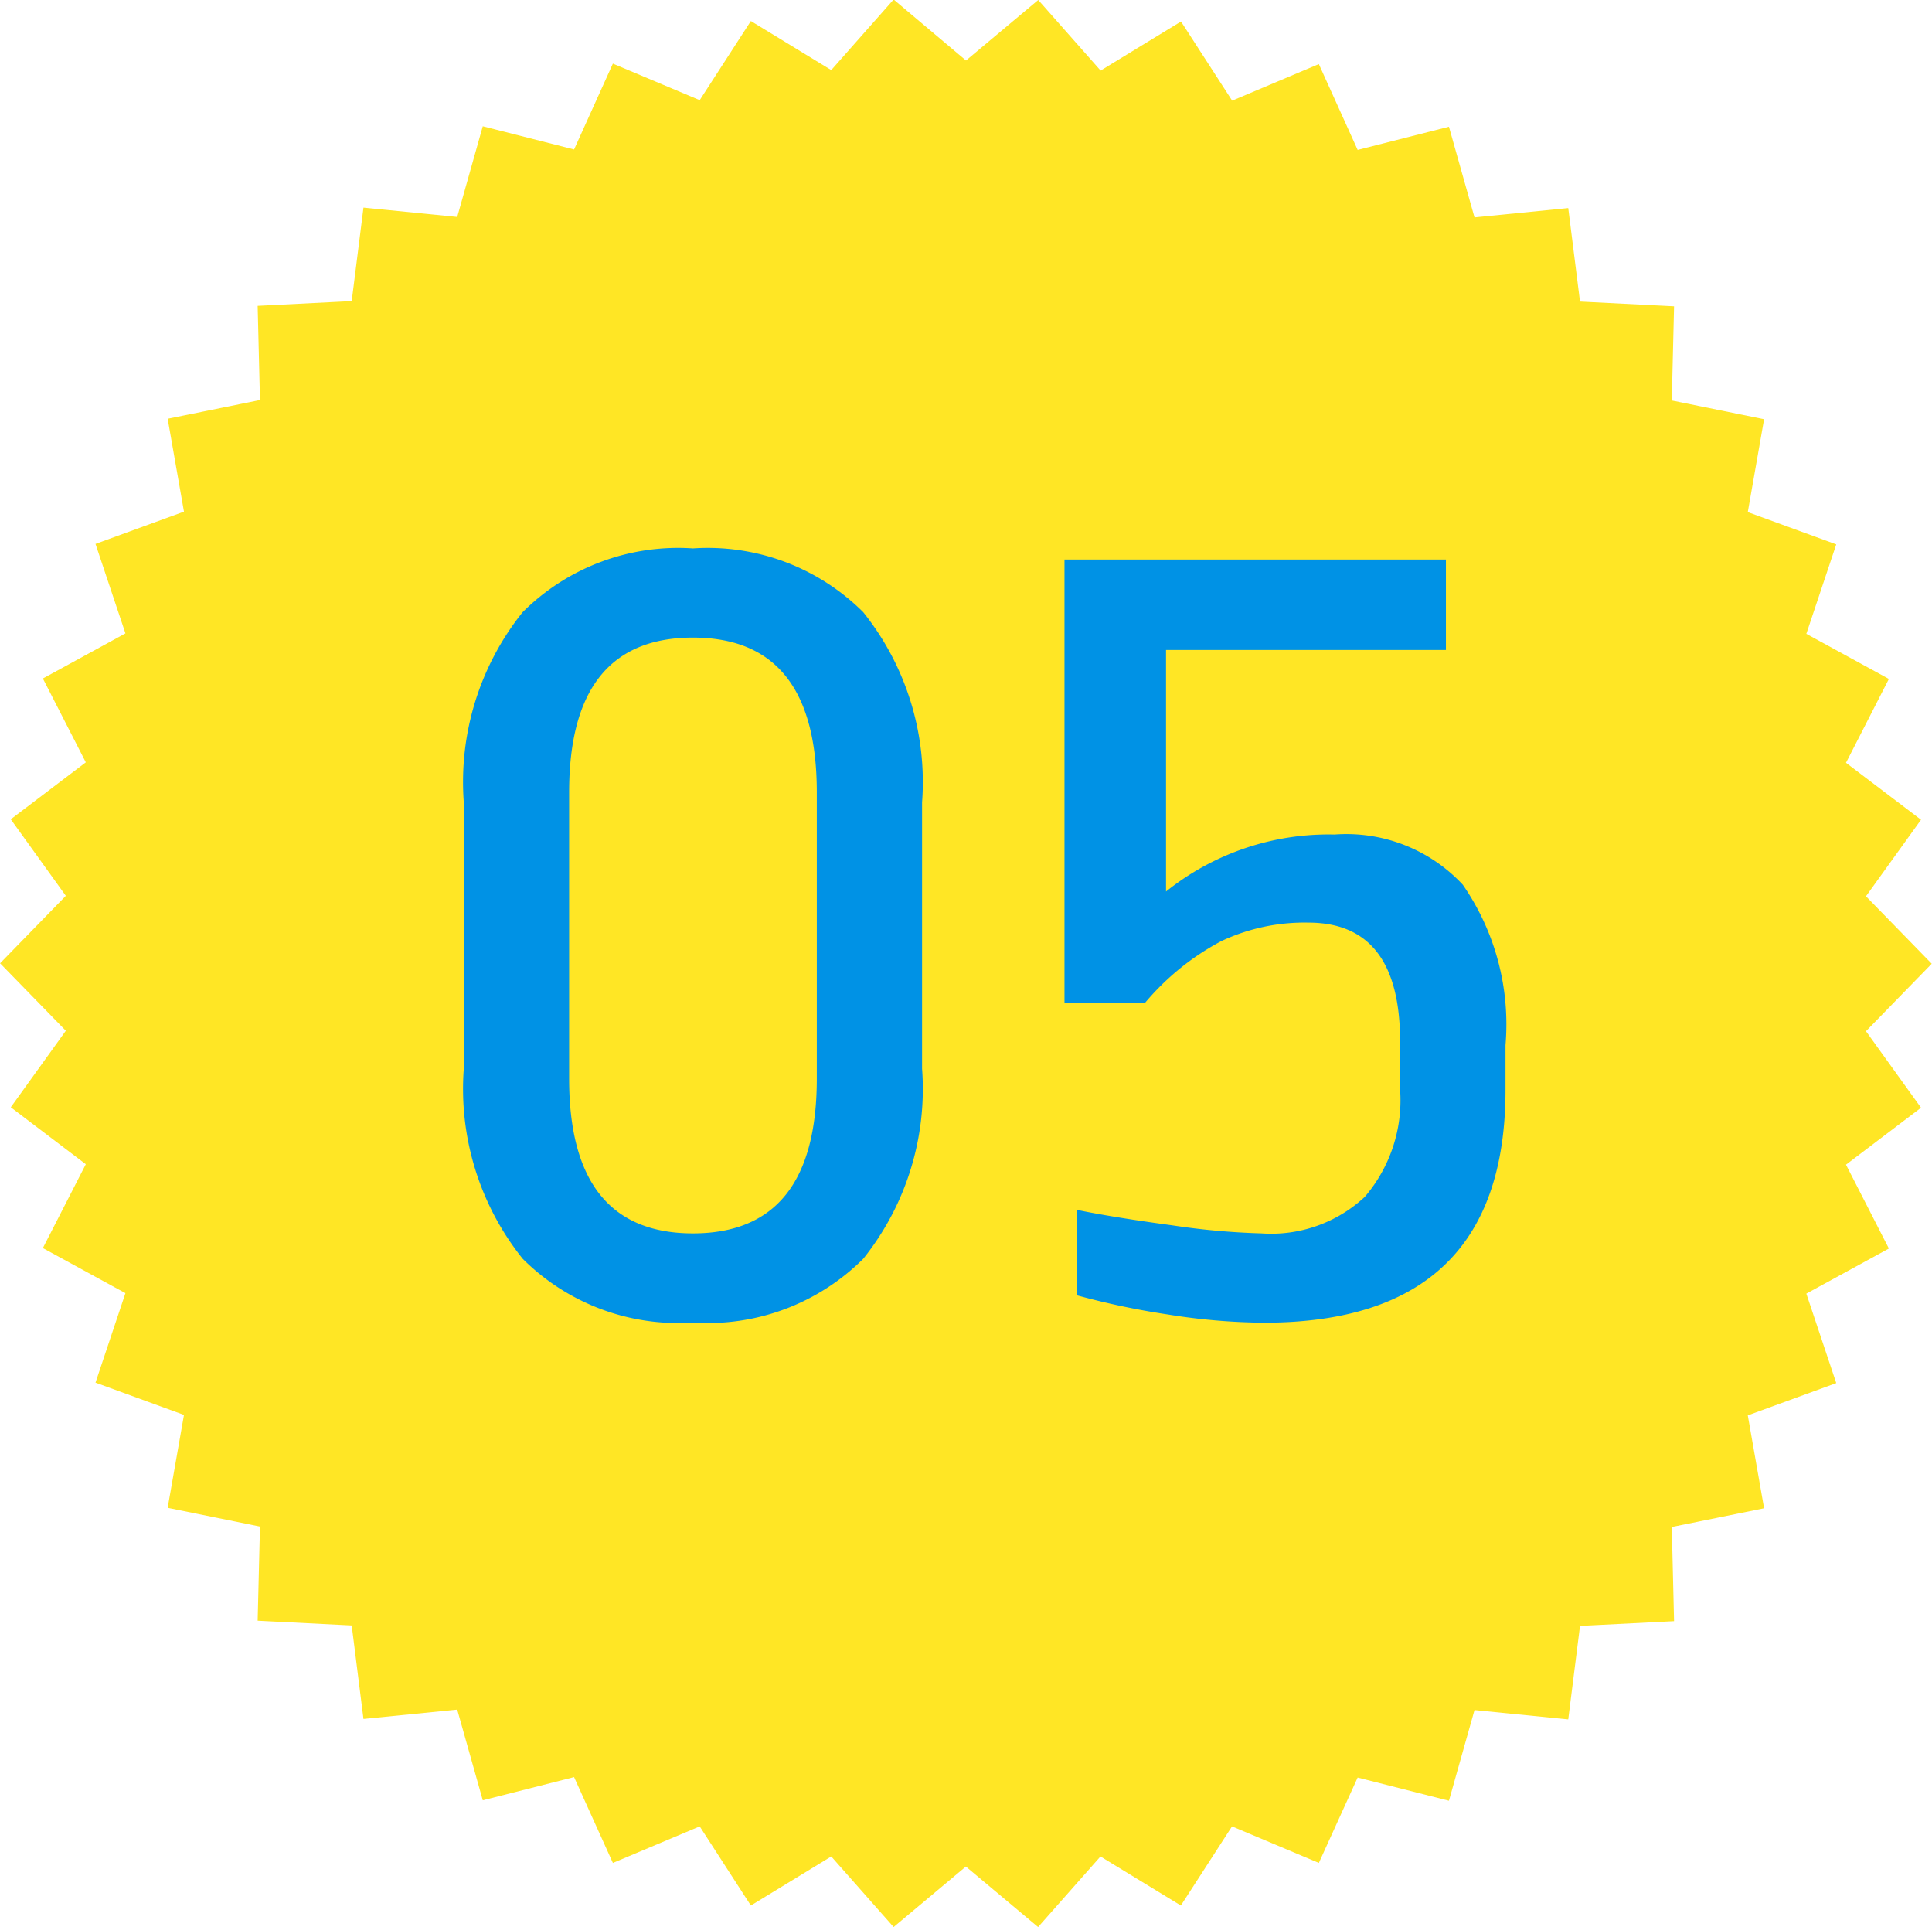 <svg xmlns="http://www.w3.org/2000/svg" width="56.162" height="56.006" viewBox="0 0 56.162 56.006">
  <g id="グループ_40242" data-name="グループ 40242" transform="translate(-17140.701 -4728.013)">
    <path id="パス_197" data-name="パス 197" d="M150.743,207.273l2.1-1.759,1.813,2.052,2.337-1.426,1.487,2.3L161,207.377l1.128,2.495,2.654-.674.743,2.635,2.725-.271.342,2.717,2.734.138-.066,2.737,2.683.544-.474,2.7,2.572.938-.87,2.6,2.4,1.311-1.247,2.437,2.181,1.655-1.6,2.224,1.911,1.961-1.911,1.961,1.6,2.224-2.181,1.655,1.247,2.437-2.4,1.311.87,2.6-2.572.938.474,2.7-2.683.544.066,2.737-2.734.138-.342,2.717-2.725-.271-.743,2.635-2.654-.674L161,259.658l-2.524-1.062-1.487,2.3-2.337-1.426-1.813,2.052-2.1-1.759-2.1,1.759-1.813-2.052-2.337,1.426-1.487-2.3-2.524,1.062-1.128-2.495-2.654.674-.743-2.635-2.725.271-.342-2.717-2.734-.138.067-2.737-2.683-.544.474-2.7-2.572-.938.87-2.6-2.4-1.311,1.248-2.437-2.181-1.655,1.6-2.224-1.911-1.961,1.911-1.961-1.6-2.224,2.181-1.655-1.248-2.437,2.4-1.311-.87-2.6,2.572-.938-.474-2.7,2.683-.544-.067-2.737,2.734-.138.342-2.717,2.725.271.743-2.635,2.654.674,1.128-2.495,2.524,1.062,1.487-2.3,2.337,1.426,1.813-2.052Z" transform="translate(17018.039 4522.498)" fill="#ffe625"/>
    <path id="パス_6065" data-name="パス 6065" d="M-7.938-22.068a6.4,6.4,0,0,1,4.95,1.854,7.9,7.9,0,0,1,1.71,5.526v7.74a7.9,7.9,0,0,1-1.71,5.526A6.4,6.4,0,0,1-7.938.432a6.4,6.4,0,0,1-4.95-1.854A7.9,7.9,0,0,1-14.6-6.948v-7.74a7.9,7.9,0,0,1,1.71-5.526A6.4,6.4,0,0,1-7.938-22.068Zm0,2.592q-3.6,0-3.6,4.5V-6.66q0,4.5,3.6,4.5t3.6-4.5v-8.316Q-4.338-19.476-7.938-19.476Zm21.888.36H5.814v7.02a7.554,7.554,0,0,1,4.9-1.656,4.623,4.623,0,0,1,3.726,1.458,7.128,7.128,0,0,1,1.242,4.662v1.3q0,6.768-7.02,6.768A18.237,18.237,0,0,1,5.886.2,22.815,22.815,0,0,1,3.222-.36V-2.844q1.044.216,2.772.45a21.193,21.193,0,0,0,2.592.234,3.991,3.991,0,0,0,3.006-1.062,4.311,4.311,0,0,0,1.026-3.114v-1.4q0-3.456-2.664-3.456a5.682,5.682,0,0,0-2.538.54A7.457,7.457,0,0,0,5.2-8.856H2.862V-21.744H13.95Z" transform="translate(17168.783 4766.019)" fill="#0092e5"/>
  </g>
</svg>
